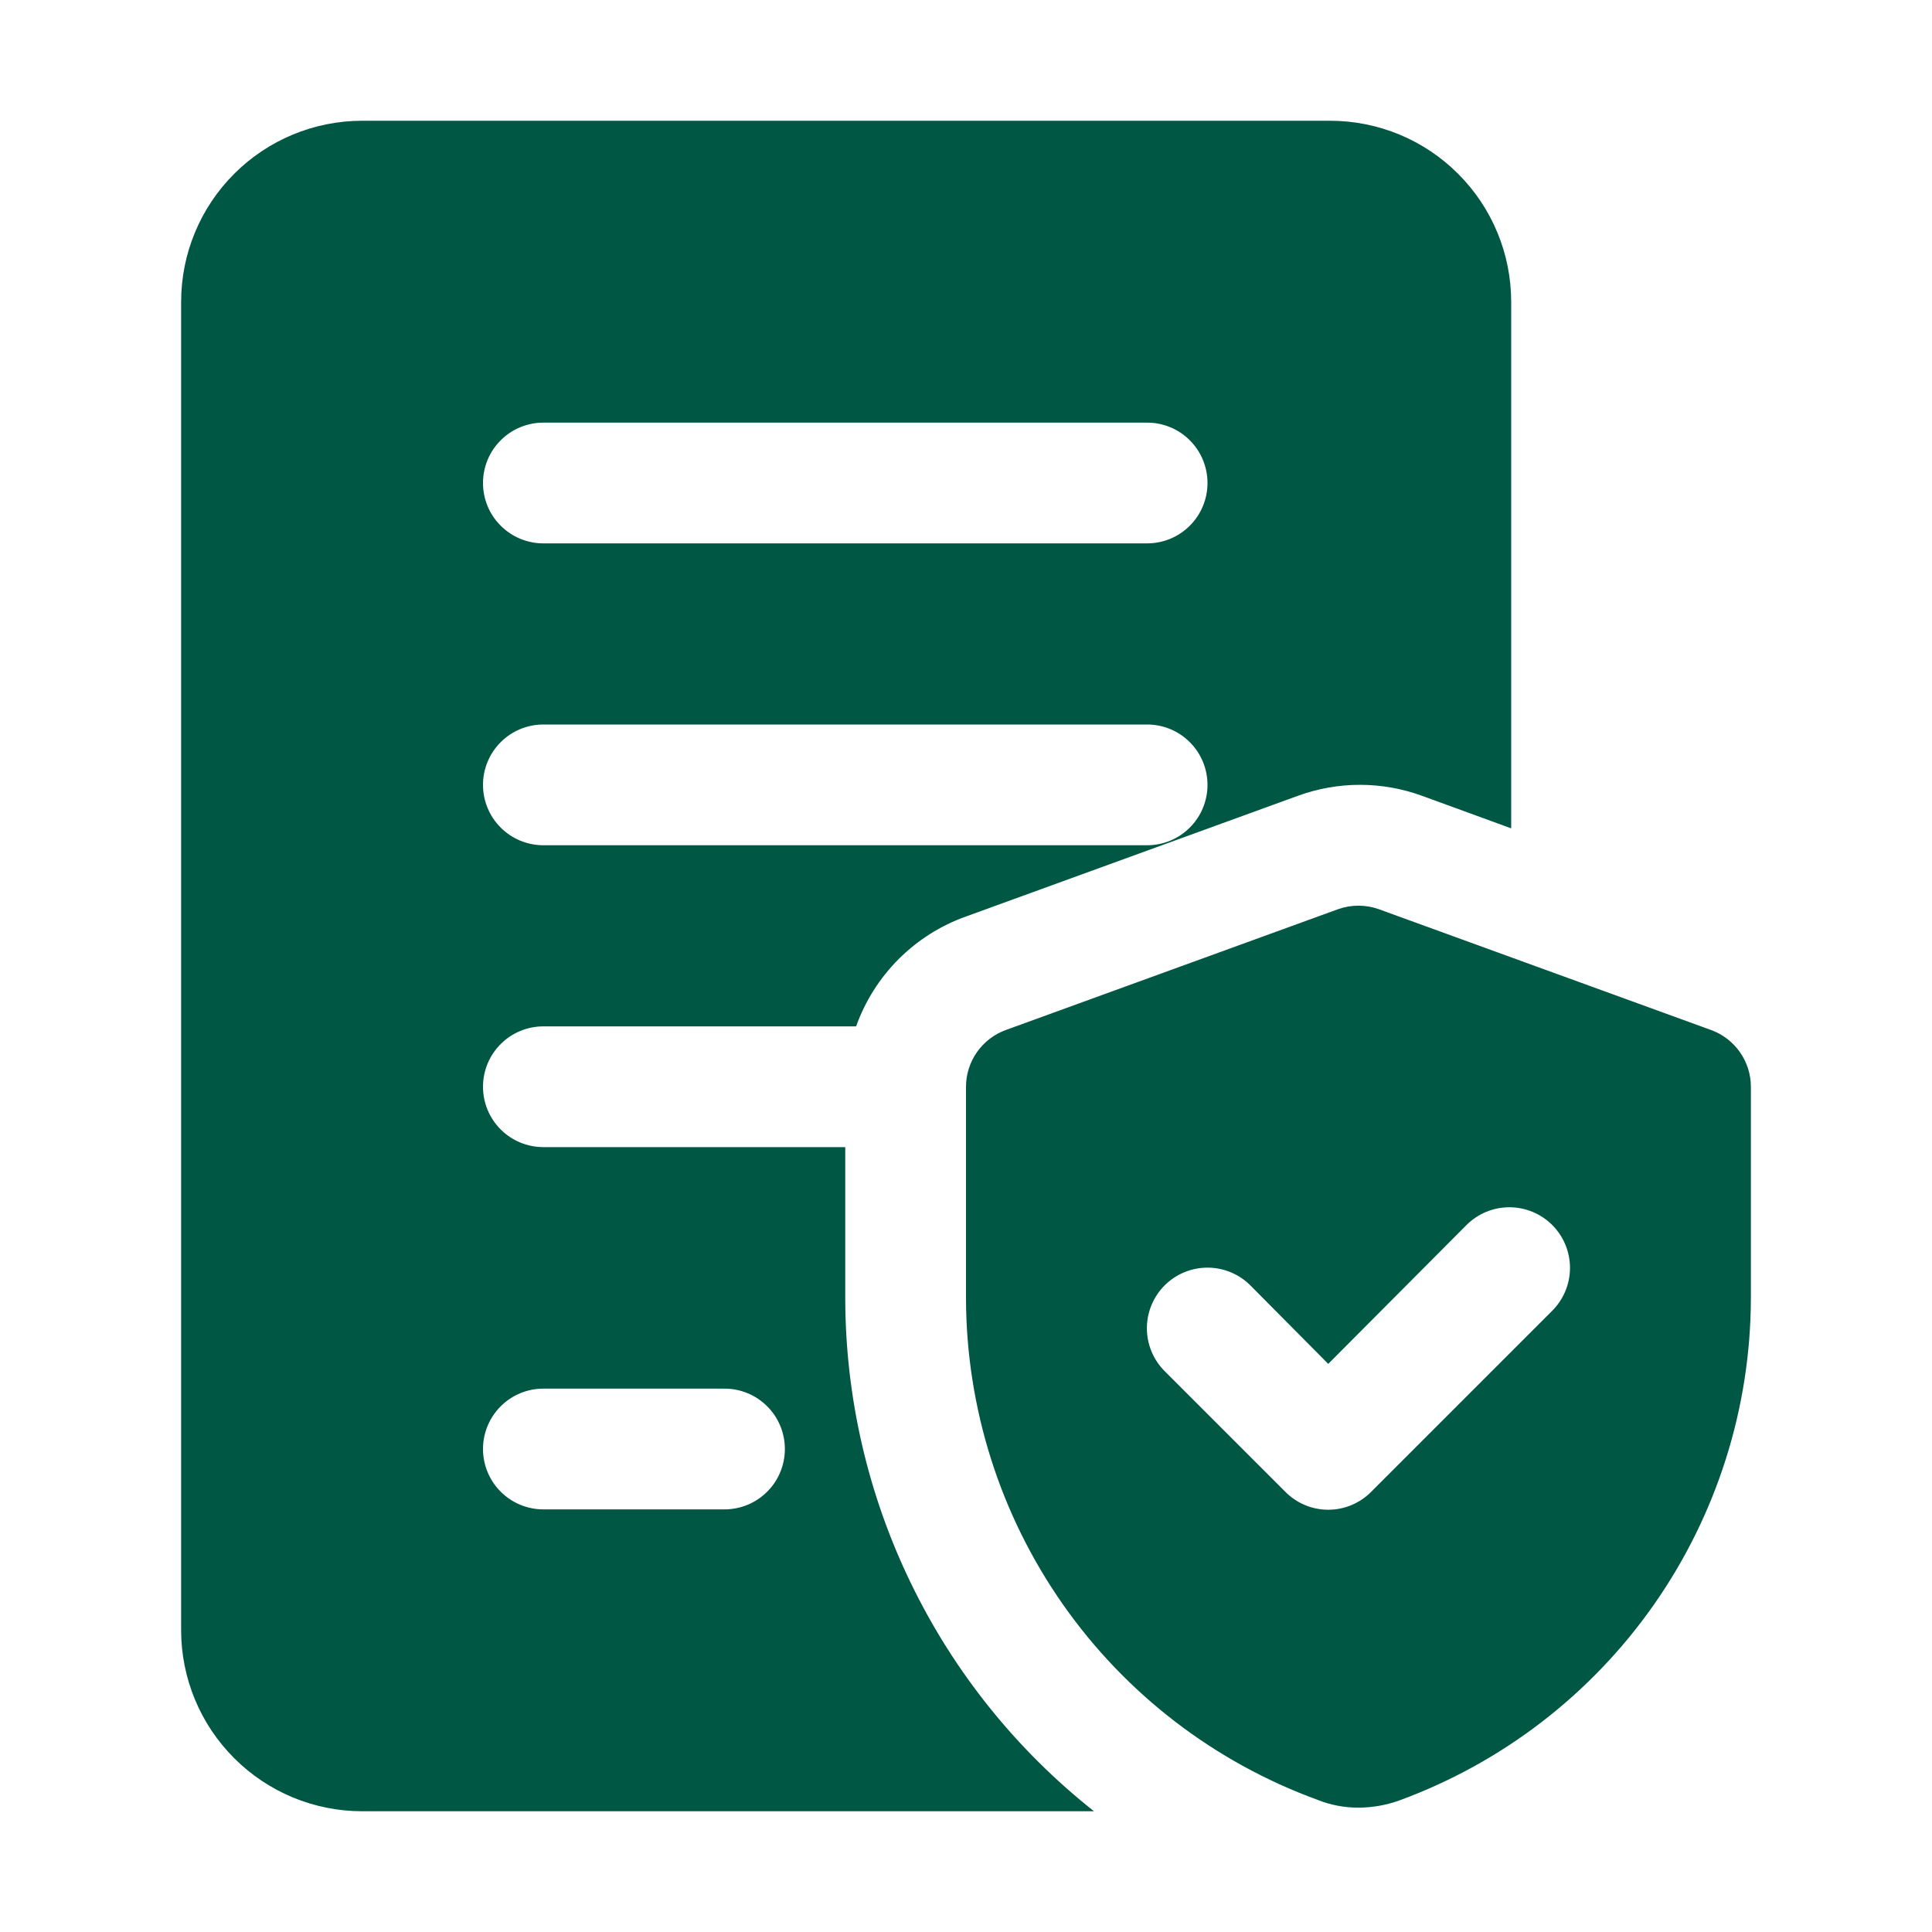 <svg width="32" height="32" viewBox="0 0 32 32" fill="none" xmlns="http://www.w3.org/2000/svg">
<path d="M14 21.51V19H9C8.735 19 8.48 18.895 8.293 18.707C8.105 18.52 8 18.265 8 18C8 17.735 8.105 17.48 8.293 17.293C8.48 17.105 8.735 17 9 17H14.18C14.329 16.581 14.57 16.2 14.885 15.885C15.2 15.57 15.581 15.329 16 15.18L21.5 13.18C22.162 12.939 22.888 12.939 23.55 13.18L25.03 13.72V5C25.03 4.204 24.714 3.441 24.151 2.879C23.589 2.316 22.826 2 22.03 2H6C5.204 2 4.441 2.316 3.879 2.879C3.316 3.441 3 4.204 3 5V27C3 27.796 3.316 28.559 3.879 29.121C4.441 29.684 5.204 30 6 30H18.12C16.838 28.986 15.802 27.697 15.089 26.226C14.375 24.756 14.003 23.144 14 21.51ZM9 7H19C19.265 7 19.52 7.105 19.707 7.293C19.895 7.48 20 7.735 20 8C20 8.265 19.895 8.52 19.707 8.707C19.52 8.895 19.265 9 19 9H9C8.735 9 8.48 8.895 8.293 8.707C8.105 8.52 8 8.265 8 8C8 7.735 8.105 7.48 8.293 7.293C8.48 7.105 8.735 7 9 7ZM9 12H19C19.265 12 19.52 12.105 19.707 12.293C19.895 12.48 20 12.735 20 13C20 13.265 19.895 13.52 19.707 13.707C19.52 13.895 19.265 14 19 14H9C8.735 14 8.48 13.895 8.293 13.707C8.105 13.52 8 13.265 8 13C8 12.735 8.105 12.48 8.293 12.293C8.48 12.105 8.735 12 9 12ZM12 25H9C8.735 25 8.48 24.895 8.293 24.707C8.105 24.52 8 24.265 8 24C8 23.735 8.105 23.48 8.293 23.293C8.48 23.105 8.735 23 9 23H12C12.265 23 12.52 23.105 12.707 23.293C12.895 23.48 13 23.735 13 24C13 24.265 12.895 24.52 12.707 24.707C12.52 24.895 12.265 25 12 25ZM28.34 17.06L22.84 15.06C22.62 14.981 22.38 14.981 22.16 15.06L16.66 17.06C16.467 17.13 16.3 17.258 16.182 17.426C16.064 17.594 16 17.794 16 18V21.51C16.005 23.323 16.565 25.09 17.606 26.575C18.646 28.059 20.117 29.188 21.82 29.81C22.036 29.897 22.267 29.941 22.5 29.94C22.732 29.94 22.962 29.899 23.18 29.82C24.883 29.195 26.353 28.064 27.394 26.578C28.434 25.092 28.995 23.324 29 21.51V18C29 17.794 28.936 17.594 28.818 17.426C28.7 17.258 28.533 17.13 28.34 17.06ZM25.71 21.71L22.71 24.71C22.617 24.804 22.506 24.878 22.385 24.929C22.263 24.98 22.132 25.006 22 25.006C21.868 25.006 21.737 24.98 21.615 24.929C21.494 24.878 21.383 24.804 21.29 24.71L19.29 22.71C19.102 22.522 18.996 22.266 18.996 22C18.996 21.734 19.102 21.478 19.29 21.29C19.478 21.102 19.734 20.996 20 20.996C20.266 20.996 20.522 21.102 20.71 21.29L22 22.59L24.29 20.29C24.478 20.102 24.734 19.996 25 19.996C25.266 19.996 25.522 20.102 25.71 20.29C25.898 20.478 26.004 20.734 26.004 21C26.004 21.266 25.898 21.522 25.71 21.71Z" fill="#005744"/>
</svg>
